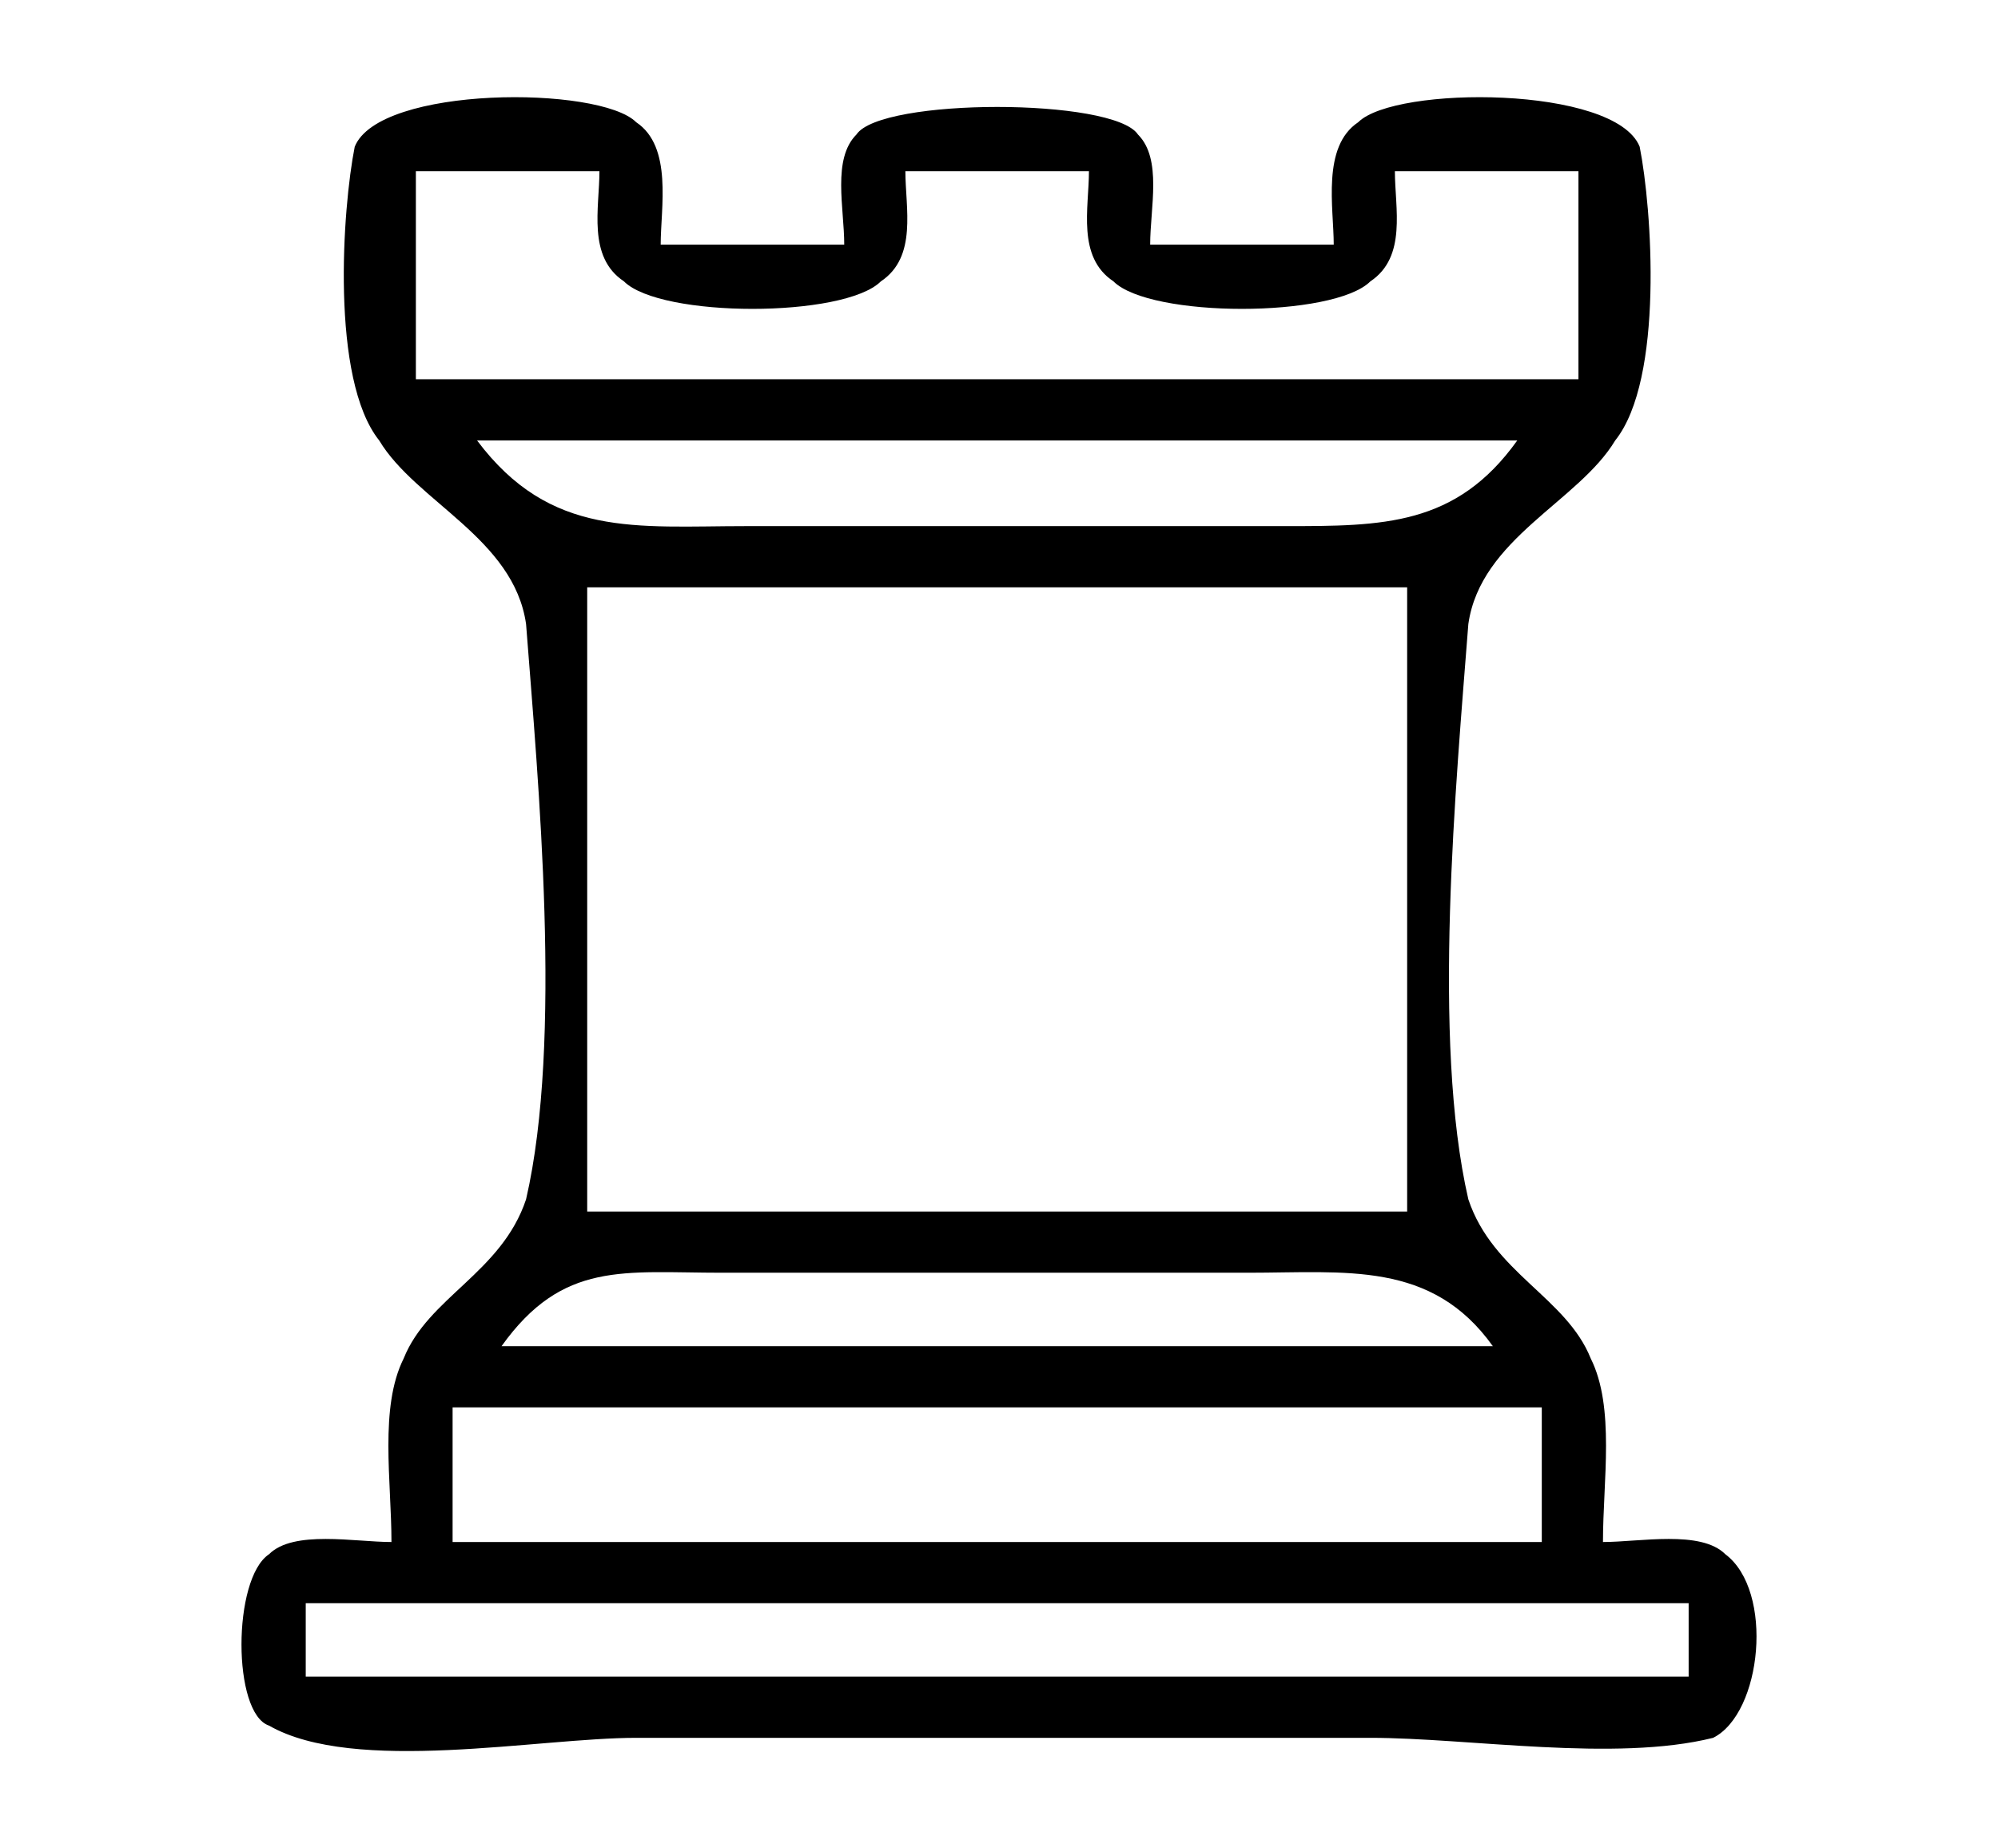 <?xml version="1.0" encoding="UTF-8" standalone="no"?>
<!-- Created with Inkscape (http://www.inkscape.org/) -->
<svg
   xmlns:dc="http://purl.org/dc/elements/1.1/"
   xmlns:cc="http://creativecommons.org/ns#"
   xmlns:rdf="http://www.w3.org/1999/02/22-rdf-syntax-ns#"
   xmlns:svg="http://www.w3.org/2000/svg"
   xmlns="http://www.w3.org/2000/svg"
   xmlns:sodipodi="http://sodipodi.sourceforge.net/DTD/sodipodi-0.dtd"
   xmlns:inkscape="http://www.inkscape.org/namespaces/inkscape"
   width="97.221"
   height="89.919"
   id="svg2833"
   sodipodi:version="0.32"
   inkscape:version="0.46+devel"
   version="1.0"
   sodipodi:docname="WhiteRook.svg"
   inkscape:output_extension="org.inkscape.output.svg.inkscape">
  <defs
     id="defs2835">
    <inkscape:perspective
       sodipodi:type="inkscape:persp3d"
       inkscape:vp_x="0 : 526.18109 : 1"
       inkscape:vp_y="0 : 1000 : 0"
       inkscape:vp_z="744.09448 : 526.18109 : 1"
       inkscape:persp3d-origin="372.04724 : 350.78739 : 1"
       id="perspective2841" />
    <inkscape:perspective
       id="perspective2851"
       inkscape:persp3d-origin="0.5 : 0.33333333 : 1"
       inkscape:vp_z="1 : 0.5 : 1"
       inkscape:vp_y="0 : 1000 : 0"
       inkscape:vp_x="0 : 0.5 : 1"
       sodipodi:type="inkscape:persp3d" />
    <inkscape:perspective
       id="perspective2873"
       inkscape:persp3d-origin="0.5 : 0.33333333 : 1"
       inkscape:vp_z="1 : 0.5 : 1"
       inkscape:vp_y="0 : 1000 : 0"
       inkscape:vp_x="0 : 0.5 : 1"
       sodipodi:type="inkscape:persp3d" />
    <inkscape:perspective
       id="perspective2916"
       inkscape:persp3d-origin="0.5 : 0.33333333 : 1"
       inkscape:vp_z="1 : 0.5 : 1"
       inkscape:vp_y="0 : 1000 : 0"
       inkscape:vp_x="0 : 0.5 : 1"
       sodipodi:type="inkscape:persp3d" />
    <inkscape:perspective
       id="perspective2959"
       inkscape:persp3d-origin="0.5 : 0.33333333 : 1"
       inkscape:vp_z="1 : 0.5 : 1"
       inkscape:vp_y="0 : 1000 : 0"
       inkscape:vp_x="0 : 0.5 : 1"
       sodipodi:type="inkscape:persp3d" />
    <inkscape:perspective
       id="perspective3002"
       inkscape:persp3d-origin="0.5 : 0.33333333 : 1"
       inkscape:vp_z="1 : 0.5 : 1"
       inkscape:vp_y="0 : 1000 : 0"
       inkscape:vp_x="0 : 0.5 : 1"
       sodipodi:type="inkscape:persp3d" />
    <inkscape:perspective
       id="perspective3045"
       inkscape:persp3d-origin="0.5 : 0.33333333 : 1"
       inkscape:vp_z="1 : 0.5 : 1"
       inkscape:vp_y="0 : 1000 : 0"
       inkscape:vp_x="0 : 0.5 : 1"
       sodipodi:type="inkscape:persp3d" />
    <inkscape:perspective
       id="perspective3088"
       inkscape:persp3d-origin="0.5 : 0.33333333 : 1"
       inkscape:vp_z="1 : 0.5 : 1"
       inkscape:vp_y="0 : 1000 : 0"
       inkscape:vp_x="0 : 0.5 : 1"
       sodipodi:type="inkscape:persp3d" />
    <inkscape:perspective
       id="perspective3131"
       inkscape:persp3d-origin="0.5 : 0.33333333 : 1"
       inkscape:vp_z="1 : 0.5 : 1"
       inkscape:vp_y="0 : 1000 : 0"
       inkscape:vp_x="0 : 0.5 : 1"
       sodipodi:type="inkscape:persp3d" />
    <inkscape:perspective
       id="perspective3174"
       inkscape:persp3d-origin="0.5 : 0.33333333 : 1"
       inkscape:vp_z="1 : 0.5 : 1"
       inkscape:vp_y="0 : 1000 : 0"
       inkscape:vp_x="0 : 0.5 : 1"
       sodipodi:type="inkscape:persp3d" />
    <inkscape:perspective
       id="perspective3217"
       inkscape:persp3d-origin="0.5 : 0.33333333 : 1"
       inkscape:vp_z="1 : 0.5 : 1"
       inkscape:vp_y="0 : 1000 : 0"
       inkscape:vp_x="0 : 0.5 : 1"
       sodipodi:type="inkscape:persp3d" />
    <inkscape:perspective
       id="perspective3260"
       inkscape:persp3d-origin="0.5 : 0.33333333 : 1"
       inkscape:vp_z="1 : 0.5 : 1"
       inkscape:vp_y="0 : 1000 : 0"
       inkscape:vp_x="0 : 0.5 : 1"
       sodipodi:type="inkscape:persp3d" />
  </defs>
  <sodipodi:namedview
     id="base"
     pagecolor="#ffffff"
     bordercolor="#666666"
     borderopacity="1.0"
     inkscape:pageopacity="0.0"
     inkscape:pageshadow="2"
     inkscape:zoom="0.98994949"
     inkscape:cx="8.7527877"
     inkscape:cy="82.430952"
     inkscape:document-units="px"
     inkscape:current-layer="layer1"
     showgrid="false"
     inkscape:window-width="658"
     inkscape:window-height="834"
     inkscape:window-x="564"
     inkscape:window-y="56" />
  <g
     inkscape:label="Layer 1"
     inkscape:groupmode="layer"
     id="layer1"
     transform="translate(-67.583,-63.246)">
    <path
       style="stroke-width:1px"
       d="m 86.628,138.269 c -1.786,0 -4.764,-0.595 -5.955,0.595 -1.786,1.191 -1.786,7.741 0,8.337 4.168,2.382 13.101,0.595 17.865,0.595 h 35.73 c 4.764,0 11.91,1.191 16.674,0 2.382,-1.191 2.977,-7.146 0.595,-8.932 -1.191,-1.191 -4.168,-0.595 -5.955,-0.595 0,-2.977 0.595,-6.55 -0.596,-8.932 -1.191,-2.977 -4.764,-4.168 -5.955,-7.741 -1.786,-7.741 -0.595,-20.247 0,-27.988 0.595,-4.168 5.359,-5.955 7.146,-8.932 2.382,-2.977 1.786,-11.314 1.191,-14.292 -1.191,-2.977 -11.91,-2.977 -13.696,-1.191 -1.786,1.191 -1.191,4.168 -1.191,5.955 h -8.932 c 0,-1.786 0.595,-4.168 -0.595,-5.359 -1.191,-1.786 -12.505,-1.786 -13.696,0 -1.191,1.191 -0.595,3.573 -0.595,5.359 h -8.932 c 0,-1.786 0.595,-4.764 -1.191,-5.955 -1.786,-1.786 -12.505,-1.786 -13.696,1.191 -0.595,2.977 -1.191,11.314 1.191,14.292 1.786,2.977 6.55,4.764 7.146,8.932 0.595,7.741 1.786,20.247 0,27.988 -1.191,3.573 -4.764,4.764 -5.955,7.741 -1.191,2.382 -0.595,5.955 -0.595,8.932 z m 63.122,6.55 H 82.46 v -3.573 h 67.291 v 3.573 z m -7.146,-6.55 H 89.606 v -6.55 h 52.999 v 6.55 z m -2.382,-9.528 H 91.988 c 2.977,-4.168 5.955,-3.573 10.719,-3.573 h 25.606 c 4.764,0 8.932,-0.595 11.91,3.573 z m -4.168,-6.55 H 96.156 V 91.82 h 39.898 v 30.37 z m 5.359,-37.516 c -2.977,4.168 -6.55,4.168 -11.314,4.168 h -26.202 c -5.359,0 -9.528,0.595 -13.101,-4.168 h 50.617 z m 2.977,-2.977 H 87.819 v -10.123 h 8.932 c 0,1.786 -0.596,4.168 1.191,5.359 1.786,1.786 10.719,1.786 12.505,0 1.786,-1.191 1.191,-3.573 1.191,-5.359 h 8.932 c 0,1.786 -0.595,4.168 1.191,5.359 1.786,1.786 10.719,1.786 12.505,0 1.786,-1.191 1.191,-3.573 1.191,-5.359 h 8.932 v 10.123 z"
       id="WhiteRook" />
  </g>
</svg>
